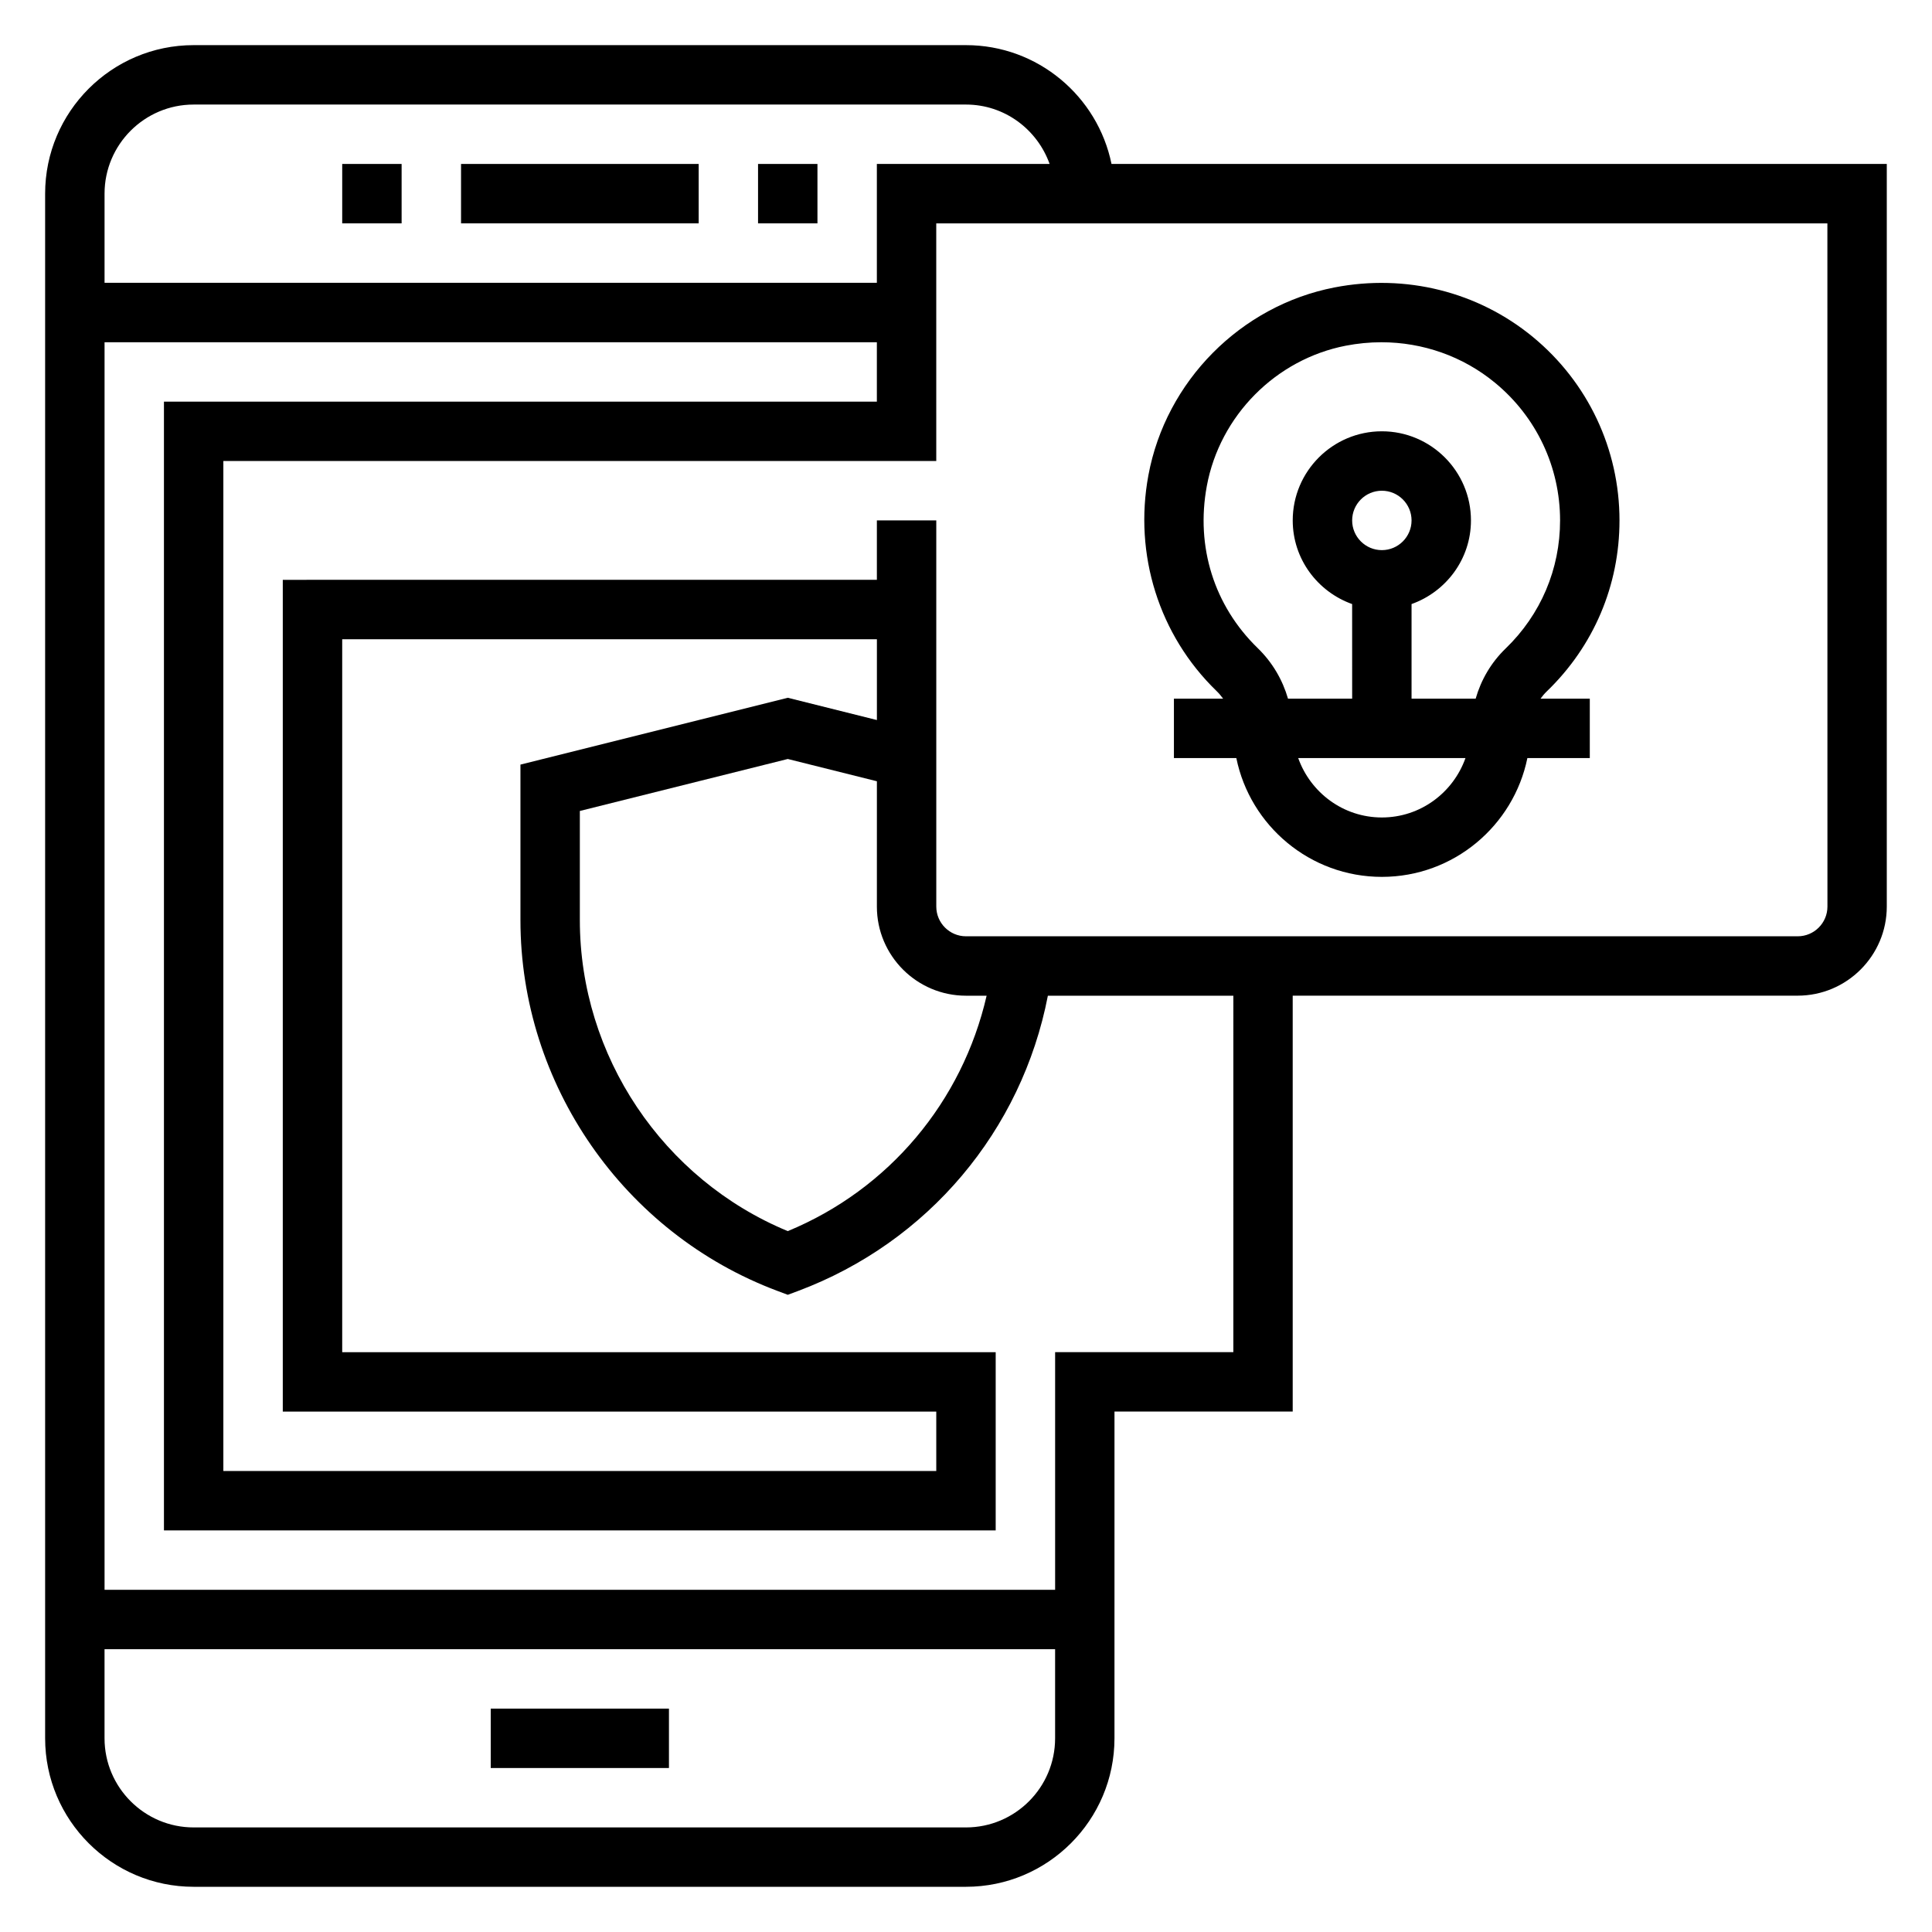 <?xml version="1.0" encoding="UTF-8"?>
<!-- Uploaded to: SVG Repo, www.svgrepo.com, Generator: SVG Repo Mixer Tools -->
<svg fill="#000000" width="800px" height="800px" version="1.1" viewBox="144 144 512 512" xmlns="http://www.w3.org/2000/svg">
 <g>
  <path d="m266.18 187.45h62.977v15.742h-62.977z"/>
  <path d="m344.89 187.45h15.742v15.742h-15.742z"/>
  <path d="m234.69 187.45h15.742v15.742h-15.742z"/>
  <path d="m274.05 596.8h47.23v15.742h-47.23z"/>
  <path d="m438.56 187.45c-3.66-17.941-19.562-31.488-38.562-31.488h-204.68c-21.703 0-39.359 17.656-39.359 39.359v409.34c0 21.703 17.656 39.359 39.359 39.359h204.67c21.703 0 39.359-17.656 39.359-39.359l0.004-86.59h47.23v-110.21h133.82c13.02 0 23.617-10.598 23.617-23.617v-196.8zm-243.24-15.742h204.67c10.25 0 18.91 6.606 22.168 15.742h-45.781v31.488h-204.67v-23.617c0-13.02 10.594-23.613 23.613-23.613zm204.68 456.58h-204.68c-13.02 0-23.617-10.598-23.617-23.617v-23.617h251.91v23.617c0 13.02-10.594 23.617-23.613 23.617zm70.848-125.95h-47.23v62.977h-251.91v-330.62h204.67v15.742h-188.93v299.14h220.42v-47.23h-173.18v-188.93h141.7v21.402l-23.617-5.902-70.848 17.711v41.227c0 43.492 27.363 82.98 68.078 98.242l2.769 1.039 2.769-1.031c34.418-12.91 59.246-42.5 66.156-78.223h49.156zm-70.848-94.465h5.465c-6.438 28.031-25.844 51.301-52.695 62.387-33.078-13.699-55.105-46.438-55.105-82.414v-28.93l55.105-13.777 23.617 5.902-0.004 33.215c0 13.02 10.594 23.617 23.617 23.617zm228.29-23.617c0 4.336-3.527 7.871-7.871 7.871h-220.42c-4.344 0-7.871-3.535-7.871-7.871l-0.004-102.34h-15.742v15.742l-157.44 0.004v220.42h173.18v15.742h-188.93v-267.65h188.93l-0.004-62.977h236.16z"/>
  <path d="m468.14 329.15h-13.039v15.742h16.539c3.66 17.941 19.555 31.488 38.566 31.488 19.004 0 34.898-13.539 38.566-31.488l16.539 0.004v-15.742h-13.059c0.504-0.684 1.055-1.355 1.699-1.969 12.406-11.977 19.23-28.051 19.23-45.266 0-18.879-8.359-36.59-22.938-48.609-14.57-12.012-33.746-16.801-52.594-13.137-24.867 4.824-44.691 24.836-49.316 49.781-3.898 21.027 2.824 42.375 17.996 57.105 0.68 0.652 1.277 1.359 1.809 2.09zm42.066 31.488c-10.25 0-18.91-6.606-22.168-15.742h44.328c-3.25 9.141-11.91 15.742-22.16 15.742zm-7.871-78.719c0-4.336 3.527-7.871 7.871-7.871s7.871 3.535 7.871 7.871c0 4.336-3.527 7.871-7.871 7.871s-7.871-3.535-7.871-7.871zm-38.52-9.102c3.457-18.641 18.254-33.59 36.832-37.203 3.141-0.605 6.297-0.914 9.422-0.914 10.996 0 21.641 3.731 30.148 10.754 10.945 9.016 17.219 22.312 17.219 36.465 0 12.902-5.117 24.953-14.422 33.938-3.906 3.769-6.527 8.359-7.949 13.297l-16.988-0.004v-25.066c9.141-3.258 15.742-11.918 15.742-22.168 0-13.02-10.598-23.617-23.617-23.617s-23.617 10.598-23.617 23.617c0 10.25 6.606 18.91 15.742 22.168l0.008 25.066h-17.004c-1.434-4.945-4.086-9.566-8.031-13.398-11.547-11.207-16.461-26.863-13.484-42.934z"/>
 </g>
</svg>